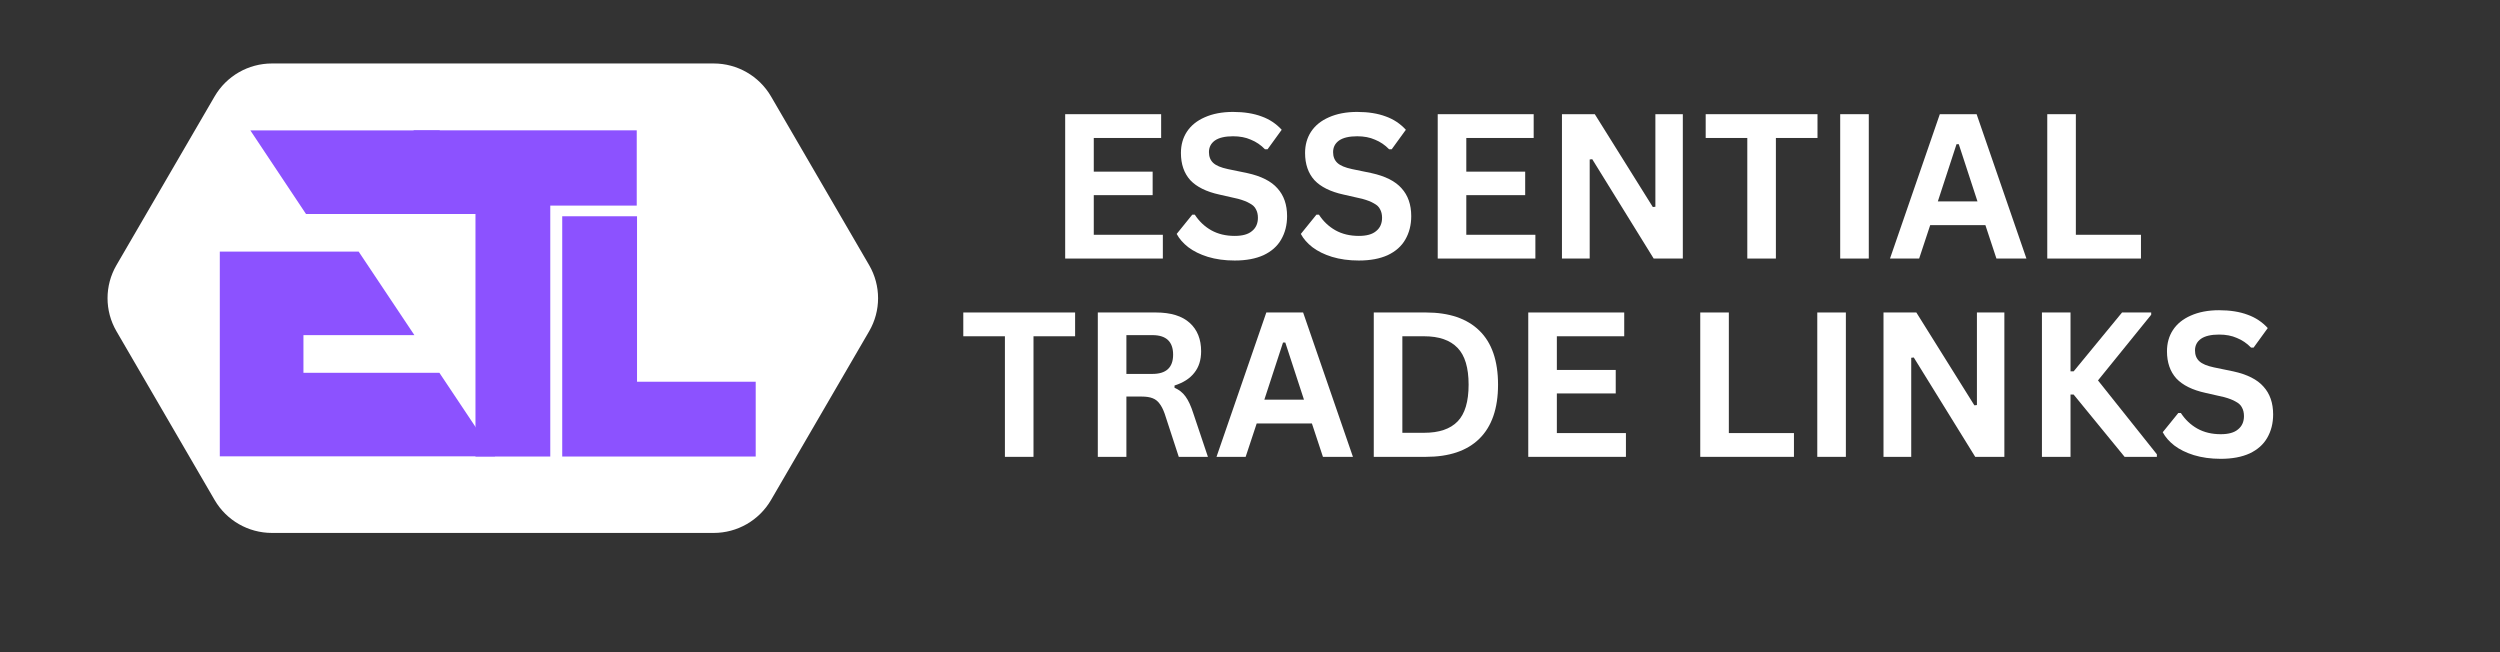 <svg version="1.2" preserveAspectRatio="xMidYMid meet" height="48" viewBox="0 0 138 36" zoomAndPan="magnify" width="184" xmlns:xlink="http://www.w3.org/1999/xlink" xmlns="http://www.w3.org/2000/svg"><rect x="0" y="0" width="138" height="36" fill="#333333" stroke="none"/><defs><clipPath id="8df29f4be0"><path d="M 5.875 3.402 L 48.492 3.402 L 48.492 29.418 L 5.875 29.418 Z M 5.875 3.402"></path></clipPath><clipPath id="f909cfdbf1"><path d="M 47.98 18.281 L 42.559 27.602 C 41.902 28.727 40.699 29.418 39.395 29.418 L 15.012 29.418 C 13.707 29.418 12.504 28.727 11.848 27.602 L 6.426 18.281 C 5.773 17.156 5.773 15.766 6.426 14.641 L 11.848 5.32 C 12.504 4.195 13.707 3.504 15.012 3.504 L 39.395 3.504 C 40.699 3.504 41.902 4.195 42.559 5.32 L 47.98 14.641 C 48.633 15.766 48.633 17.156 47.98 18.281 Z M 47.98 18.281"></path></clipPath><clipPath id="36c8ecac8c"><path d="M 12.133 7.195 L 27.887 7.195 L 27.887 25.199 L 12.133 25.199 Z M 12.133 7.195"></path></clipPath><clipPath id="47241d2f56"><path d="M 22.816 7.195 L 41.945 7.195 L 41.945 25.199 L 22.816 25.199 Z M 22.816 7.195"></path></clipPath></defs><g id="5688d4f104"><g clip-path="url(#8df29f4be0)" clip-rule="nonzero"><g clip-path="url(#f909cfdbf1)" clip-rule="nonzero"><path d="M 5.367 3.504 L 49 3.504 L 49 29.418 L 5.367 29.418 Z M 5.367 3.504" style="stroke:none;fill-rule:nonzero;fill:#ffffff;fill-opacity:1;"></path></g></g><g clip-path="url(#36c8ecac8c)" clip-rule="nonzero"><path d="M 12.133 25.191 L 12.133 13.887 L 19.797 13.887 L 22.875 18.5 L 16.75 18.5 L 16.75 20.578 L 24.254 20.578 L 27.332 25.191 Z M 16.891 11.812 L 13.82 7.199 L 24.262 7.199 L 27.332 11.812 Z M 16.891 11.812" style="stroke:none;fill-rule:nonzero;fill:#8c52ff;fill-opacity:1;"></path></g><g clip-path="url(#47241d2f56)" clip-rule="nonzero"><path d="M 35.148 7.195 L 35.148 11.348 L 30.375 11.348 L 30.375 25.199 L 26.246 25.199 L 26.246 11.348 L 22.832 11.348 L 22.832 7.195 Z M 35.164 21.07 L 35.164 11.938 L 31.035 11.938 L 31.035 25.199 L 41.715 25.199 L 41.715 21.07 Z M 35.164 21.07" style="stroke:none;fill-rule:nonzero;fill:#8c52ff;fill-opacity:1;"></path></g><g style="fill:#ffffff;fill-opacity:1;"><g transform="translate(57.767, 14.272)"><path d="M 2.609 -3.5 L 2.609 -1.312 L 6.422 -1.312 L 6.422 0 L 1.031 0 L 1.031 -7.969 L 6.328 -7.969 L 6.328 -6.656 L 2.609 -6.656 L 2.609 -4.797 L 5.859 -4.797 L 5.859 -3.5 Z M 2.609 -3.5" style="stroke:none"></path></g></g><g style="fill:#ffffff;fill-opacity:1;"><g transform="translate(64.625, 14.272)"><path d="M 3.531 0.109 C 2.977 0.109 2.484 0.039 2.047 -0.094 C 1.617 -0.227 1.258 -0.406 0.969 -0.625 C 0.688 -0.844 0.473 -1.086 0.328 -1.359 L 1.188 -2.422 L 1.328 -2.422 C 1.566 -2.055 1.867 -1.77 2.234 -1.562 C 2.609 -1.352 3.039 -1.25 3.531 -1.25 C 3.957 -1.25 4.273 -1.336 4.484 -1.516 C 4.703 -1.691 4.812 -1.938 4.812 -2.25 C 4.812 -2.438 4.773 -2.594 4.703 -2.719 C 4.641 -2.852 4.523 -2.961 4.359 -3.047 C 4.203 -3.141 3.988 -3.223 3.719 -3.297 L 2.688 -3.531 C 1.969 -3.688 1.43 -3.953 1.078 -4.328 C 0.734 -4.711 0.562 -5.211 0.562 -5.828 C 0.562 -6.273 0.672 -6.664 0.891 -7 C 1.117 -7.344 1.445 -7.609 1.875 -7.797 C 2.312 -7.992 2.832 -8.094 3.438 -8.094 C 4.051 -8.094 4.578 -8.008 5.016 -7.844 C 5.453 -7.688 5.82 -7.441 6.125 -7.109 L 5.344 -6.031 L 5.203 -6.031 C 4.973 -6.27 4.711 -6.445 4.422 -6.562 C 4.141 -6.688 3.812 -6.75 3.438 -6.75 C 3 -6.75 2.664 -6.672 2.438 -6.516 C 2.219 -6.359 2.109 -6.145 2.109 -5.875 C 2.109 -5.625 2.188 -5.426 2.344 -5.281 C 2.5 -5.133 2.77 -5.02 3.156 -4.938 L 4.219 -4.719 C 4.988 -4.551 5.547 -4.27 5.891 -3.875 C 6.242 -3.488 6.422 -2.977 6.422 -2.344 C 6.422 -1.852 6.312 -1.422 6.094 -1.047 C 5.883 -0.68 5.562 -0.395 5.125 -0.188 C 4.695 0.008 4.164 0.109 3.531 0.109 Z M 3.531 0.109" style="stroke:none"></path></g></g><g style="fill:#ffffff;fill-opacity:1;"><g transform="translate(71.478, 14.272)"><path d="M 3.531 0.109 C 2.977 0.109 2.484 0.039 2.047 -0.094 C 1.617 -0.227 1.258 -0.406 0.969 -0.625 C 0.688 -0.844 0.473 -1.086 0.328 -1.359 L 1.188 -2.422 L 1.328 -2.422 C 1.566 -2.055 1.867 -1.77 2.234 -1.562 C 2.609 -1.352 3.039 -1.25 3.531 -1.25 C 3.957 -1.25 4.273 -1.336 4.484 -1.516 C 4.703 -1.691 4.812 -1.938 4.812 -2.25 C 4.812 -2.438 4.773 -2.594 4.703 -2.719 C 4.641 -2.852 4.523 -2.961 4.359 -3.047 C 4.203 -3.141 3.988 -3.223 3.719 -3.297 L 2.688 -3.531 C 1.969 -3.688 1.43 -3.953 1.078 -4.328 C 0.734 -4.711 0.562 -5.211 0.562 -5.828 C 0.562 -6.273 0.672 -6.664 0.891 -7 C 1.117 -7.344 1.445 -7.609 1.875 -7.797 C 2.312 -7.992 2.832 -8.094 3.438 -8.094 C 4.051 -8.094 4.578 -8.008 5.016 -7.844 C 5.453 -7.688 5.82 -7.441 6.125 -7.109 L 5.344 -6.031 L 5.203 -6.031 C 4.973 -6.27 4.711 -6.445 4.422 -6.562 C 4.141 -6.688 3.812 -6.75 3.438 -6.75 C 3 -6.75 2.664 -6.672 2.438 -6.516 C 2.219 -6.359 2.109 -6.145 2.109 -5.875 C 2.109 -5.625 2.188 -5.426 2.344 -5.281 C 2.5 -5.133 2.77 -5.02 3.156 -4.938 L 4.219 -4.719 C 4.988 -4.551 5.547 -4.27 5.891 -3.875 C 6.242 -3.488 6.422 -2.977 6.422 -2.344 C 6.422 -1.852 6.312 -1.422 6.094 -1.047 C 5.883 -0.68 5.562 -0.395 5.125 -0.188 C 4.695 0.008 4.164 0.109 3.531 0.109 Z M 3.531 0.109" style="stroke:none"></path></g></g><g style="fill:#ffffff;fill-opacity:1;"><g transform="translate(78.331, 14.272)"><path d="M 2.609 -3.5 L 2.609 -1.312 L 6.422 -1.312 L 6.422 0 L 1.031 0 L 1.031 -7.969 L 6.328 -7.969 L 6.328 -6.656 L 2.609 -6.656 L 2.609 -4.797 L 5.859 -4.797 L 5.859 -3.5 Z M 2.609 -3.5" style="stroke:none"></path></g></g><g style="fill:#ffffff;fill-opacity:1;"><g transform="translate(85.189, 14.272)"><path d="M 2.562 0 L 1.031 0 L 1.031 -7.969 L 2.844 -7.969 L 6.047 -2.844 L 6.188 -2.859 L 6.188 -7.969 L 7.703 -7.969 L 7.703 0 L 6.094 0 L 2.703 -5.484 L 2.562 -5.469 Z M 2.562 0" style="stroke:none"></path></g></g><g style="fill:#ffffff;fill-opacity:1;"><g transform="translate(93.935, 14.272)"><path d="M 6.391 -7.969 L 6.391 -6.656 L 4.094 -6.656 L 4.094 0 L 2.516 0 L 2.516 -6.656 L 0.219 -6.656 L 0.219 -7.969 Z M 6.391 -7.969" style="stroke:none"></path></g></g><g style="fill:#ffffff;fill-opacity:1;"><g transform="translate(100.548, 14.272)"><path d="M 2.609 0 L 1.031 0 L 1.031 -7.969 L 2.609 -7.969 Z M 2.609 0" style="stroke:none"></path></g></g><g style="fill:#ffffff;fill-opacity:1;"><g transform="translate(104.203, 14.272)"><path d="M 7.656 0 L 6 0 L 5.391 -1.844 L 2.344 -1.844 L 1.734 0 L 0.125 0 L 2.875 -7.969 L 4.906 -7.969 Z M 3.797 -6.312 L 2.766 -3.156 L 4.953 -3.156 L 3.922 -6.312 Z M 3.797 -6.312" style="stroke:none"></path></g></g><g style="fill:#ffffff;fill-opacity:1;"><g transform="translate(111.978, 14.272)"><path d="M 2.609 -7.969 L 2.609 -1.312 L 6.203 -1.312 L 6.203 0 L 1.031 0 L 1.031 -7.969 Z M 2.609 -7.969" style="stroke:none"></path></g></g><g style="fill:#ffffff;fill-opacity:1;"><g transform="translate(118.448, 14.272)"><path d="" style="stroke:none"></path></g></g><g style="fill:#ffffff;fill-opacity:1;"><g transform="translate(52.955, 25.218)"><path d="M 6.391 -7.969 L 6.391 -6.656 L 4.094 -6.656 L 4.094 0 L 2.516 0 L 2.516 -6.656 L 0.219 -6.656 L 0.219 -7.969 Z M 6.391 -7.969" style="stroke:none"></path></g></g><g style="fill:#ffffff;fill-opacity:1;"><g transform="translate(59.568, 25.218)"><path d="M 1.031 0 L 1.031 -7.969 L 4.234 -7.969 C 5.066 -7.969 5.691 -7.773 6.109 -7.391 C 6.523 -7.016 6.734 -6.492 6.734 -5.828 C 6.734 -5.348 6.609 -4.953 6.359 -4.641 C 6.117 -4.328 5.754 -4.094 5.266 -3.938 L 5.266 -3.812 C 5.516 -3.707 5.719 -3.547 5.875 -3.328 C 6.031 -3.117 6.176 -2.801 6.312 -2.375 L 7.109 0 L 5.5 0 L 4.719 -2.391 C 4.633 -2.629 4.539 -2.812 4.438 -2.938 C 4.344 -3.07 4.219 -3.172 4.062 -3.234 C 3.906 -3.297 3.703 -3.328 3.453 -3.328 L 2.609 -3.328 L 2.609 0 Z M 4.047 -4.578 C 4.805 -4.578 5.188 -4.93 5.188 -5.641 C 5.188 -6.359 4.805 -6.719 4.047 -6.719 L 2.609 -6.719 L 2.609 -4.578 Z M 4.047 -4.578" style="stroke:none"></path></g></g><g style="fill:#ffffff;fill-opacity:1;"><g transform="translate(67.026, 25.218)"><path d="M 7.656 0 L 6 0 L 5.391 -1.844 L 2.344 -1.844 L 1.734 0 L 0.125 0 L 2.875 -7.969 L 4.906 -7.969 Z M 3.797 -6.312 L 2.766 -3.156 L 4.953 -3.156 L 3.922 -6.312 Z M 3.797 -6.312" style="stroke:none"></path></g></g><g style="fill:#ffffff;fill-opacity:1;"><g transform="translate(74.801, 25.218)"><path d="M 3.906 -7.969 C 5.195 -7.969 6.18 -7.633 6.859 -6.969 C 7.547 -6.301 7.891 -5.305 7.891 -3.984 C 7.891 -2.672 7.547 -1.676 6.859 -1 C 6.18 -0.332 5.195 0 3.906 0 L 1.031 0 L 1.031 -7.969 Z M 3.812 -1.328 C 4.633 -1.328 5.25 -1.535 5.656 -1.953 C 6.062 -2.367 6.266 -3.047 6.266 -3.984 C 6.266 -4.922 6.062 -5.598 5.656 -6.016 C 5.25 -6.441 4.633 -6.656 3.812 -6.656 L 2.609 -6.656 L 2.609 -1.328 Z M 3.812 -1.328" style="stroke:none"></path></g></g><g style="fill:#ffffff;fill-opacity:1;"><g transform="translate(83.329, 25.218)"><path d="M 2.609 -3.5 L 2.609 -1.312 L 6.422 -1.312 L 6.422 0 L 1.031 0 L 1.031 -7.969 L 6.328 -7.969 L 6.328 -6.656 L 2.609 -6.656 L 2.609 -4.797 L 5.859 -4.797 L 5.859 -3.5 Z M 2.609 -3.5" style="stroke:none"></path></g></g><g style="fill:#ffffff;fill-opacity:1;"><g transform="translate(90.187, 25.218)"><path d="" style="stroke:none"></path></g></g><g style="fill:#ffffff;fill-opacity:1;"><g transform="translate(92.823, 25.218)"><path d="M 2.609 -7.969 L 2.609 -1.312 L 6.203 -1.312 L 6.203 0 L 1.031 0 L 1.031 -7.969 Z M 2.609 -7.969" style="stroke:none"></path></g></g><g style="fill:#ffffff;fill-opacity:1;"><g transform="translate(99.283, 25.218)"><path d="M 2.609 0 L 1.031 0 L 1.031 -7.969 L 2.609 -7.969 Z M 2.609 0" style="stroke:none"></path></g></g><g style="fill:#ffffff;fill-opacity:1;"><g transform="translate(102.938, 25.218)"><path d="M 2.562 0 L 1.031 0 L 1.031 -7.969 L 2.844 -7.969 L 6.047 -2.844 L 6.188 -2.859 L 6.188 -7.969 L 7.703 -7.969 L 7.703 0 L 6.094 0 L 2.703 -5.484 L 2.562 -5.469 Z M 2.562 0" style="stroke:none"></path></g></g><g style="fill:#ffffff;fill-opacity:1;"><g transform="translate(111.684, 25.218)"><path d="M 1.031 0 L 1.031 -7.969 L 2.609 -7.969 L 2.609 -4.719 L 2.781 -4.719 L 5.453 -7.969 L 7.062 -7.969 L 7.062 -7.844 L 4.125 -4.219 L 7.375 -0.141 L 7.375 0 L 5.594 0 L 2.781 -3.438 L 2.609 -3.438 L 2.609 0 Z M 1.031 0" style="stroke:none"></path></g></g><g style="fill:#ffffff;fill-opacity:1;"><g transform="translate(119.055, 25.218)"><path d="M 3.531 0.109 C 2.977 0.109 2.484 0.039 2.047 -0.094 C 1.617 -0.227 1.258 -0.406 0.969 -0.625 C 0.688 -0.844 0.473 -1.086 0.328 -1.359 L 1.188 -2.422 L 1.328 -2.422 C 1.566 -2.055 1.867 -1.77 2.234 -1.562 C 2.609 -1.352 3.039 -1.25 3.531 -1.25 C 3.957 -1.25 4.273 -1.336 4.484 -1.516 C 4.703 -1.691 4.812 -1.938 4.812 -2.25 C 4.812 -2.438 4.773 -2.594 4.703 -2.719 C 4.641 -2.852 4.523 -2.961 4.359 -3.047 C 4.203 -3.141 3.988 -3.223 3.719 -3.297 L 2.688 -3.531 C 1.969 -3.688 1.43 -3.953 1.078 -4.328 C 0.734 -4.711 0.562 -5.211 0.562 -5.828 C 0.562 -6.273 0.672 -6.664 0.891 -7 C 1.117 -7.344 1.445 -7.609 1.875 -7.797 C 2.312 -7.992 2.832 -8.094 3.438 -8.094 C 4.051 -8.094 4.578 -8.008 5.016 -7.844 C 5.453 -7.688 5.82 -7.441 6.125 -7.109 L 5.344 -6.031 L 5.203 -6.031 C 4.973 -6.27 4.711 -6.445 4.422 -6.562 C 4.141 -6.688 3.812 -6.75 3.438 -6.75 C 3 -6.75 2.664 -6.672 2.438 -6.516 C 2.219 -6.359 2.109 -6.145 2.109 -5.875 C 2.109 -5.625 2.188 -5.426 2.344 -5.281 C 2.5 -5.133 2.77 -5.02 3.156 -4.938 L 4.219 -4.719 C 4.988 -4.551 5.547 -4.27 5.891 -3.875 C 6.242 -3.488 6.422 -2.977 6.422 -2.344 C 6.422 -1.852 6.312 -1.422 6.094 -1.047 C 5.883 -0.68 5.562 -0.395 5.125 -0.188 C 4.695 0.008 4.164 0.109 3.531 0.109 Z M 3.531 0.109" style="stroke:none"></path></g></g></g></svg>